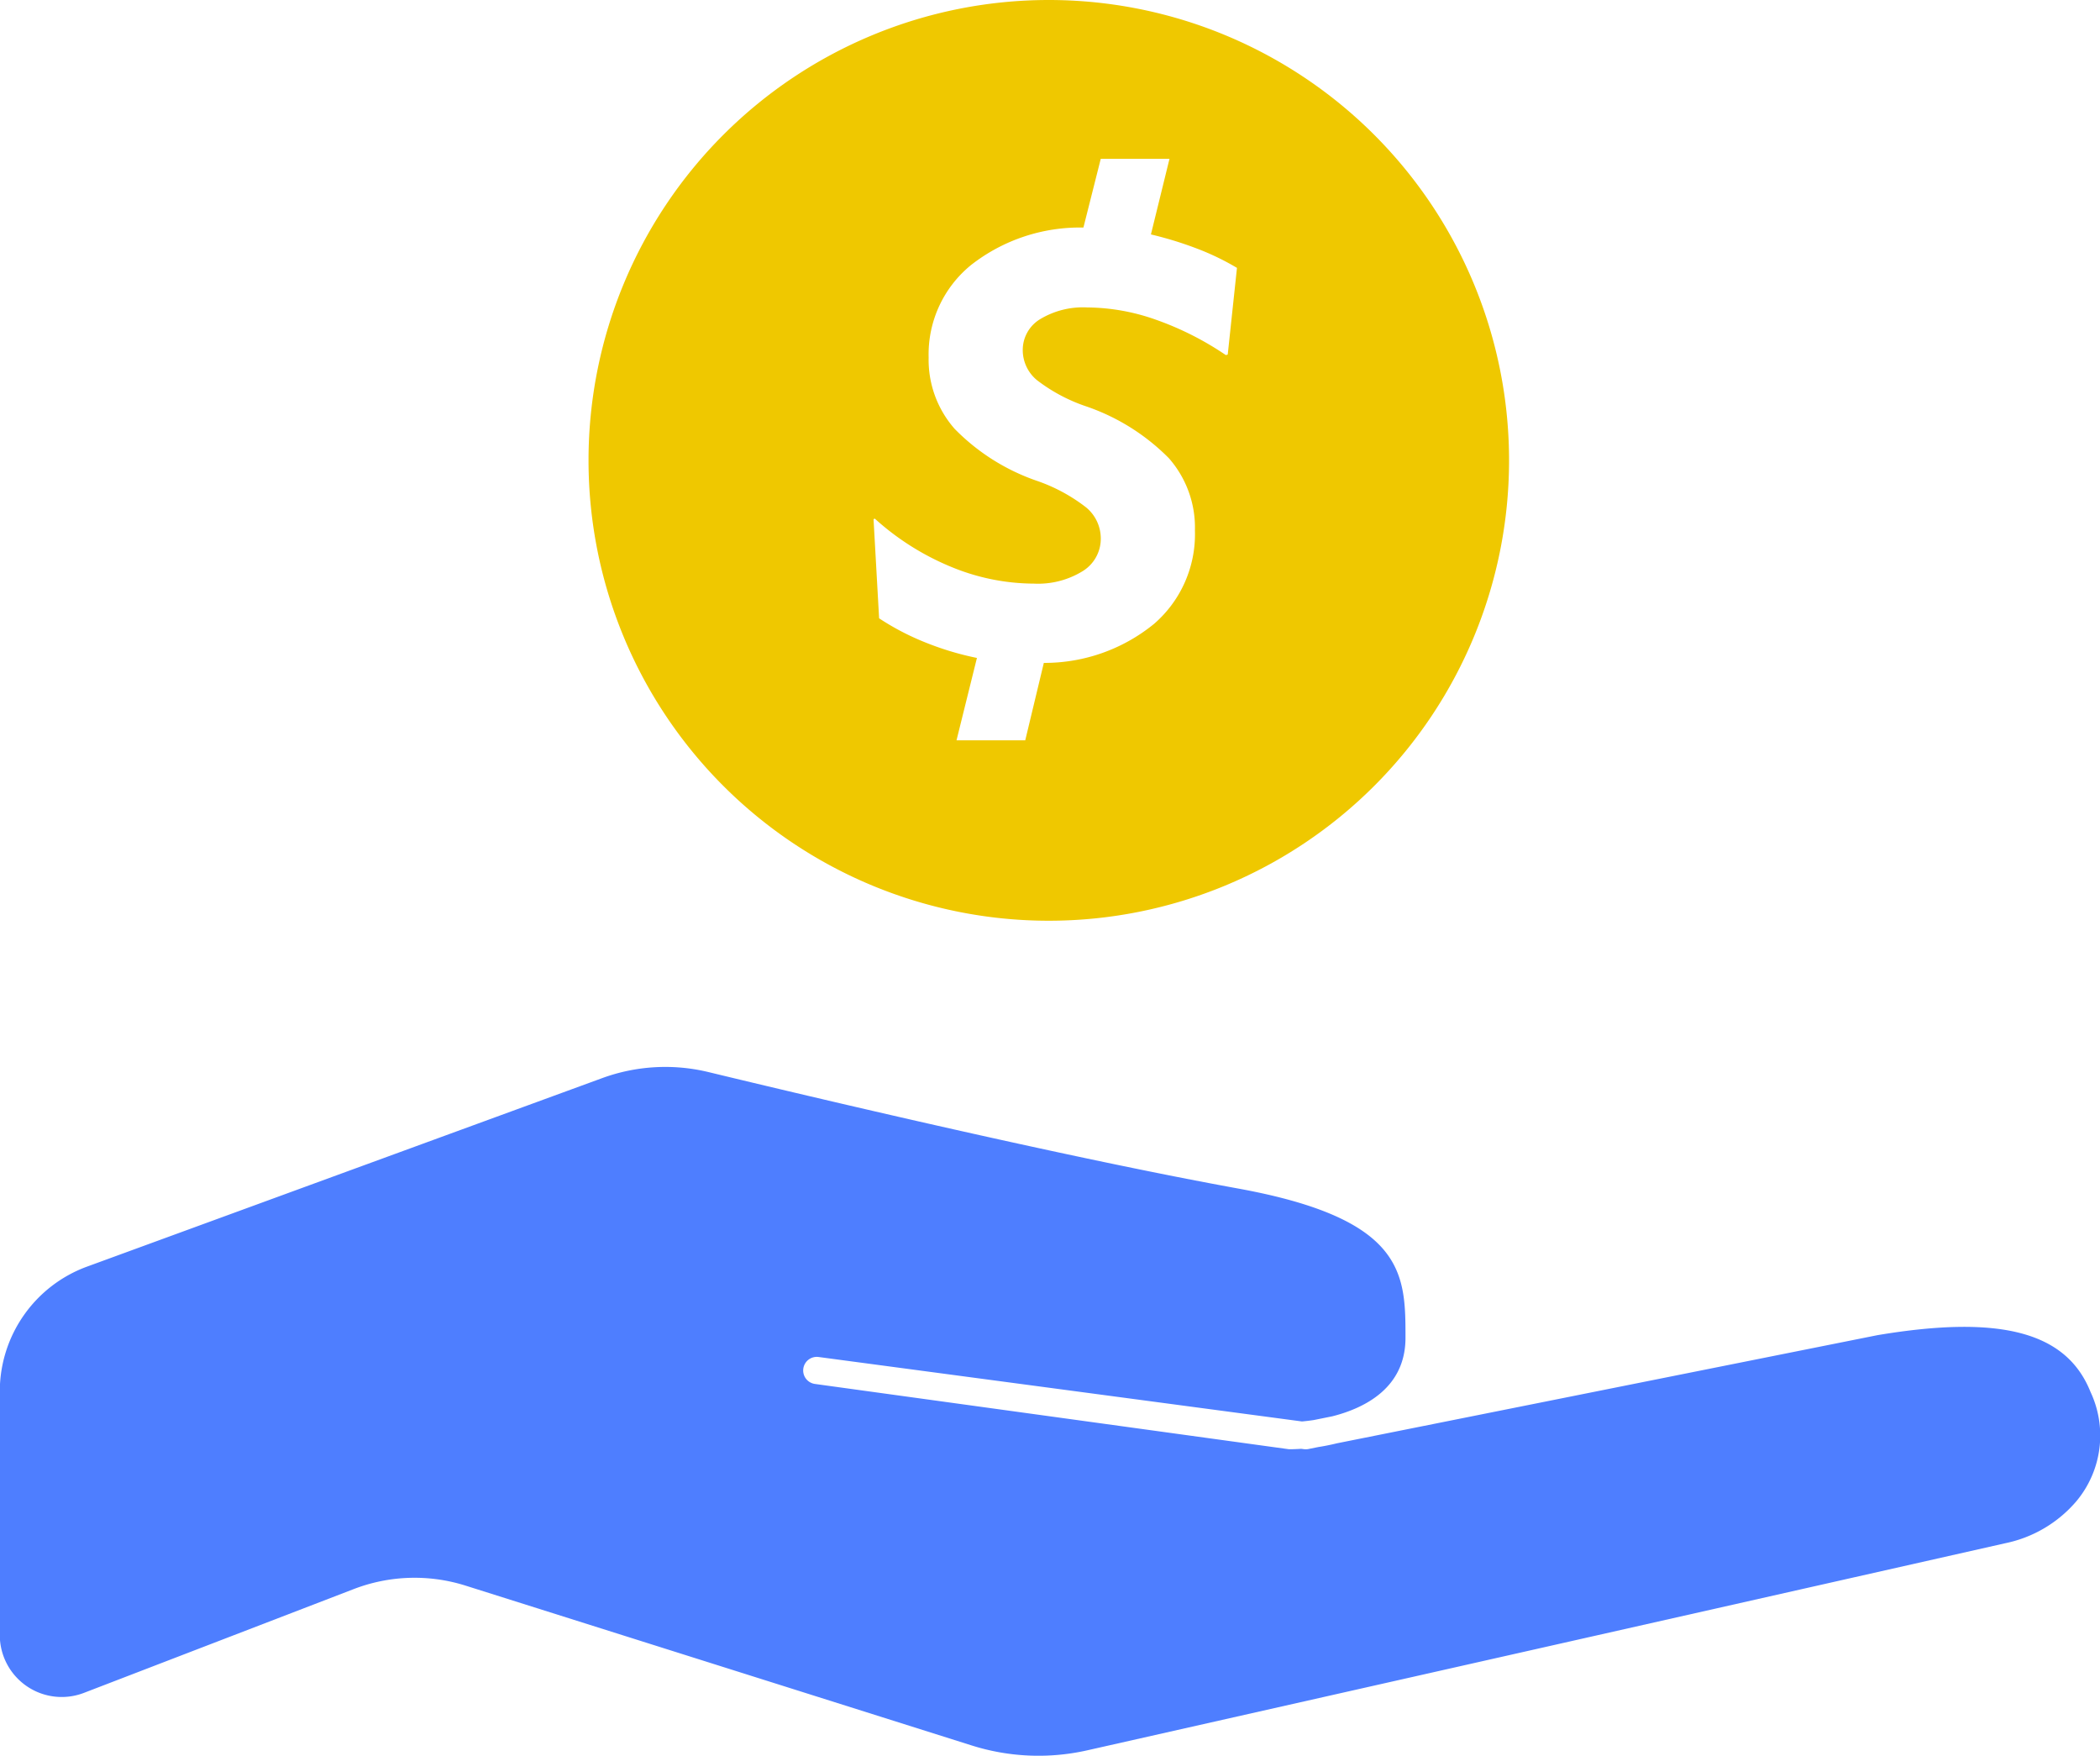 <svg xmlns="http://www.w3.org/2000/svg" width="83.318" height="69.651" viewBox="0 0 83.318 69.651"><defs><style>.a{fill:#4e7eff;}.b{fill:#efc800;}</style></defs><path class="a" d="M491.343,389.948l-21.448,4.29c-.248.061-.495.11-.733.147l-.413.083a.6.6,0,0,1-.177,0l-.092-.012c-.17.011-.332.017-.483.017l-18.808-2.59a.539.539,0,0,1,.144-1.069h0l19.179,2.557c.133-.012.291-.03.466-.056l.74-.149c1.3-.33,2.9-1.137,2.9-3.11,0-2.532,0-4.718-6.664-5.929-6.911-1.257-16.98-3.646-20.988-4.614a7.288,7.288,0,0,0-4.225.241l-20.444,7.479a5.275,5.275,0,0,0-3.45,4.936v9.675a2.457,2.457,0,0,0,3.338,2.293l10.714-4.121a6.725,6.725,0,0,1,4.422-.135l20.085,6.341a8.8,8.8,0,0,0,4.59.193L496.42,398.2a5.039,5.039,0,0,0,2.821-1.671,4.065,4.065,0,0,0,.556-4.329C498.847,389.826,496.239,389.128,491.343,389.948Z" transform="translate(-416.855 -336.987)"/><path class="b" d="M463.247,328.32a18.261,18.261,0,1,0,18.261,18.261A18.261,18.261,0,0,0,463.247,328.32Zm7.1,14.062-.074.024a12.069,12.069,0,0,0-2.764-1.4,8.312,8.312,0,0,0-2.739-.491,3.288,3.288,0,0,0-1.868.466,1.426,1.426,0,0,0-.688,1.228,1.544,1.544,0,0,0,.565,1.191,6.721,6.721,0,0,0,1.966,1.044,8.468,8.468,0,0,1,3.267,2.052,4.168,4.168,0,0,1,1.033,2.862,4.7,4.7,0,0,1-1.622,3.709,6.876,6.876,0,0,1-4.373,1.548l-.737,3.07h-2.727l.81-3.267a11.728,11.728,0,0,1-2.076-.627,10.167,10.167,0,0,1-1.805-.945l-.221-3.931.049-.024a10.412,10.412,0,0,0,3.035,1.916,8.645,8.645,0,0,0,3.279.663,3.38,3.38,0,0,0,1.928-.491,1.509,1.509,0,0,0,.725-1.3,1.6,1.6,0,0,0-.577-1.228,6.755,6.755,0,0,0-1.954-1.057,8.384,8.384,0,0,1-3.267-2.063,4.145,4.145,0,0,1-1.032-2.826,4.567,4.567,0,0,1,1.682-3.672,7.01,7.01,0,0,1,4.459-1.487l.688-2.727h2.727l-.737,3a14.373,14.373,0,0,1,1.805.553,10.094,10.094,0,0,1,1.609.774Z" transform="translate(-421.636 -328.32)"/></svg>